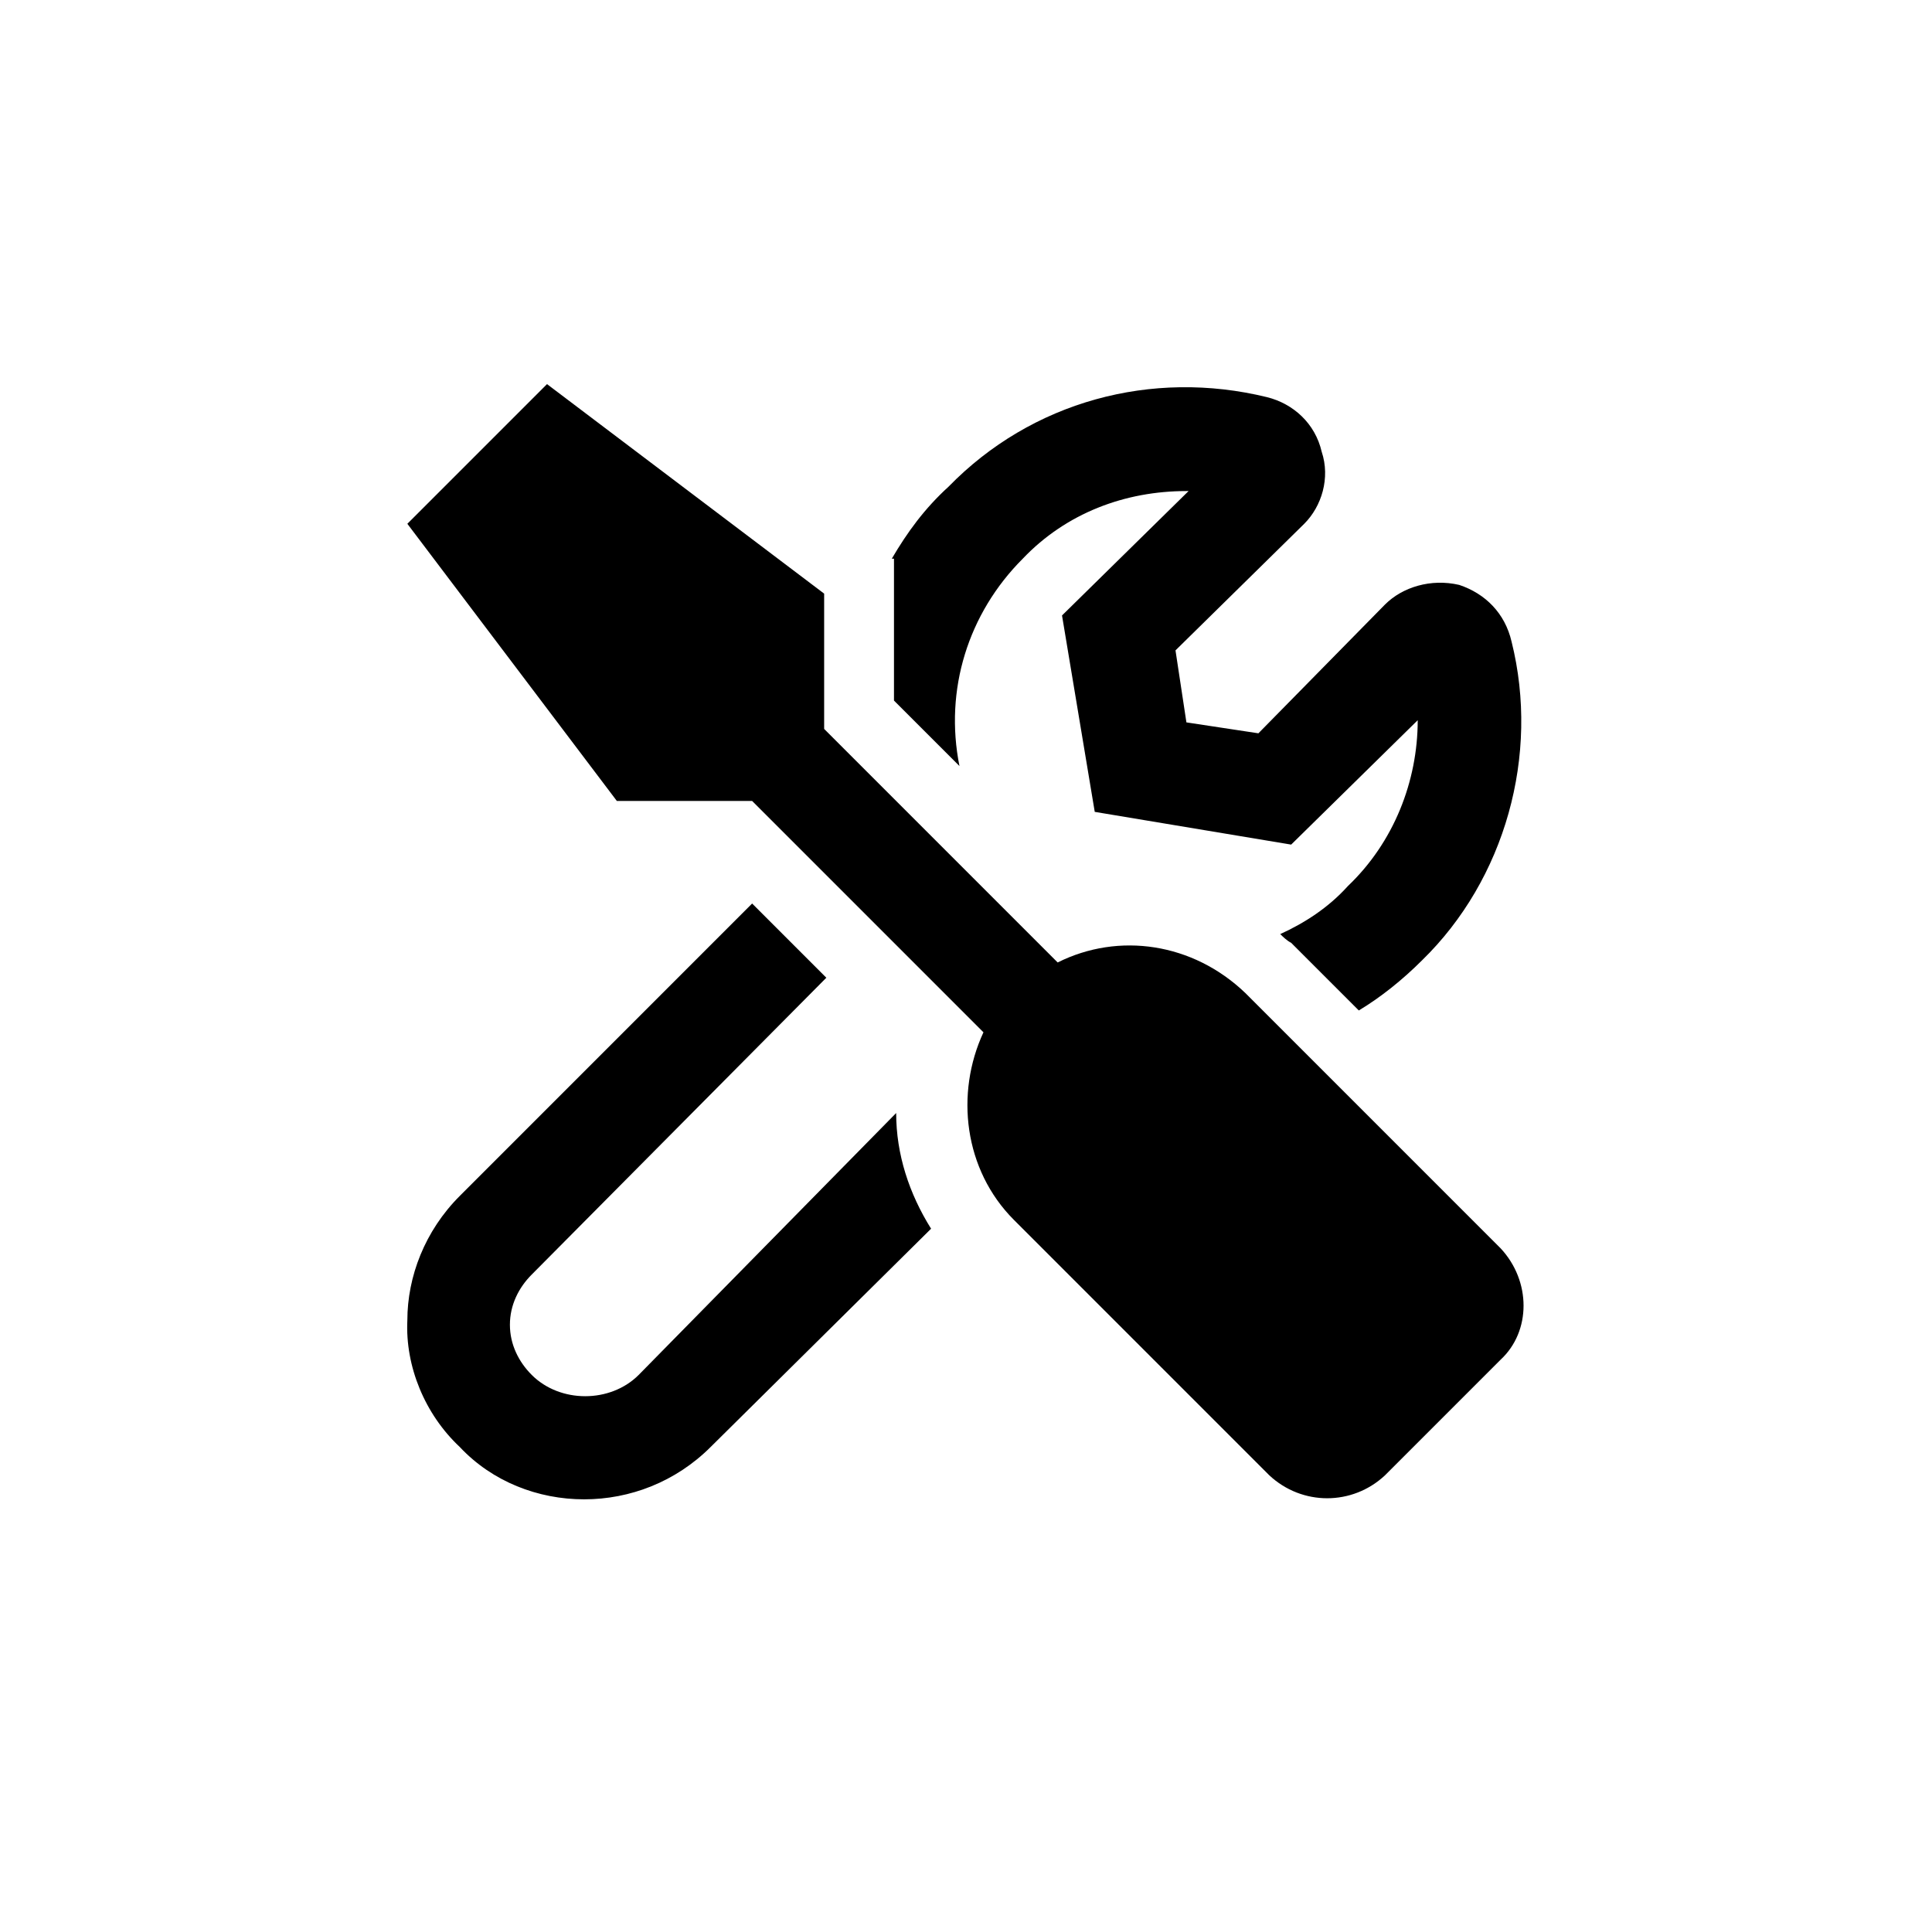 <svg xmlns="http://www.w3.org/2000/svg" width="83" height="82" viewBox="0 0 83 82" fill="none"><path d="M38.406 25.594V24H38.312C38.969 22.875 39.719 21.844 40.75 20.906C44.312 17.25 49.469 15.844 54.438 17.062C55.562 17.344 56.5 18.188 56.781 19.406C57.156 20.531 56.781 21.75 56.031 22.5L50.5 27.938L50.969 31.031L54.062 31.5L59.5 25.969C60.25 25.219 61.469 24.844 62.688 25.125C63.812 25.5 64.656 26.344 64.938 27.562C66.156 32.438 64.656 37.781 61.094 41.25C60.25 42.094 59.312 42.844 58.375 43.406L55.469 40.5C55.281 40.406 55.094 40.219 55 40.125C56.031 39.656 57.062 39 57.906 38.062C59.875 36.188 60.906 33.562 60.906 30.938L55.469 36.281L47.031 34.875L45.625 26.438L51.062 21.094H50.969C48.344 21.094 45.812 22.031 43.938 24C41.594 26.344 40.562 29.625 41.219 32.906L38.406 30.094V25.594ZM27.438 59.062L38.5 47.812C38.5 49.594 39.062 51.281 40 52.781L30.531 62.156C29.031 63.656 27.062 64.406 25.094 64.406C23.125 64.406 21.156 63.656 19.75 62.156C18.25 60.75 17.406 58.688 17.5 56.719C17.5 54.844 18.25 52.875 19.75 51.375L32.312 38.812L35.5 42L22.844 54.75C22.281 55.312 21.906 56.062 21.906 56.906C21.906 57.75 22.281 58.5 22.844 59.062C24.062 60.281 26.219 60.281 27.438 59.062ZM64.469 53.625C65.781 55.031 65.781 57.188 64.469 58.406L59.5 63.375C58.094 64.688 55.938 64.688 54.531 63.375L43.562 52.406C41.406 50.25 41.031 46.969 42.25 44.344L32.312 34.406H26.5L17.5 22.5L23.5 16.5L35.406 25.5V31.312L45.438 41.344C48.062 40.031 51.25 40.5 53.5 42.656L64.469 53.625Z" fill="black"></path></svg>